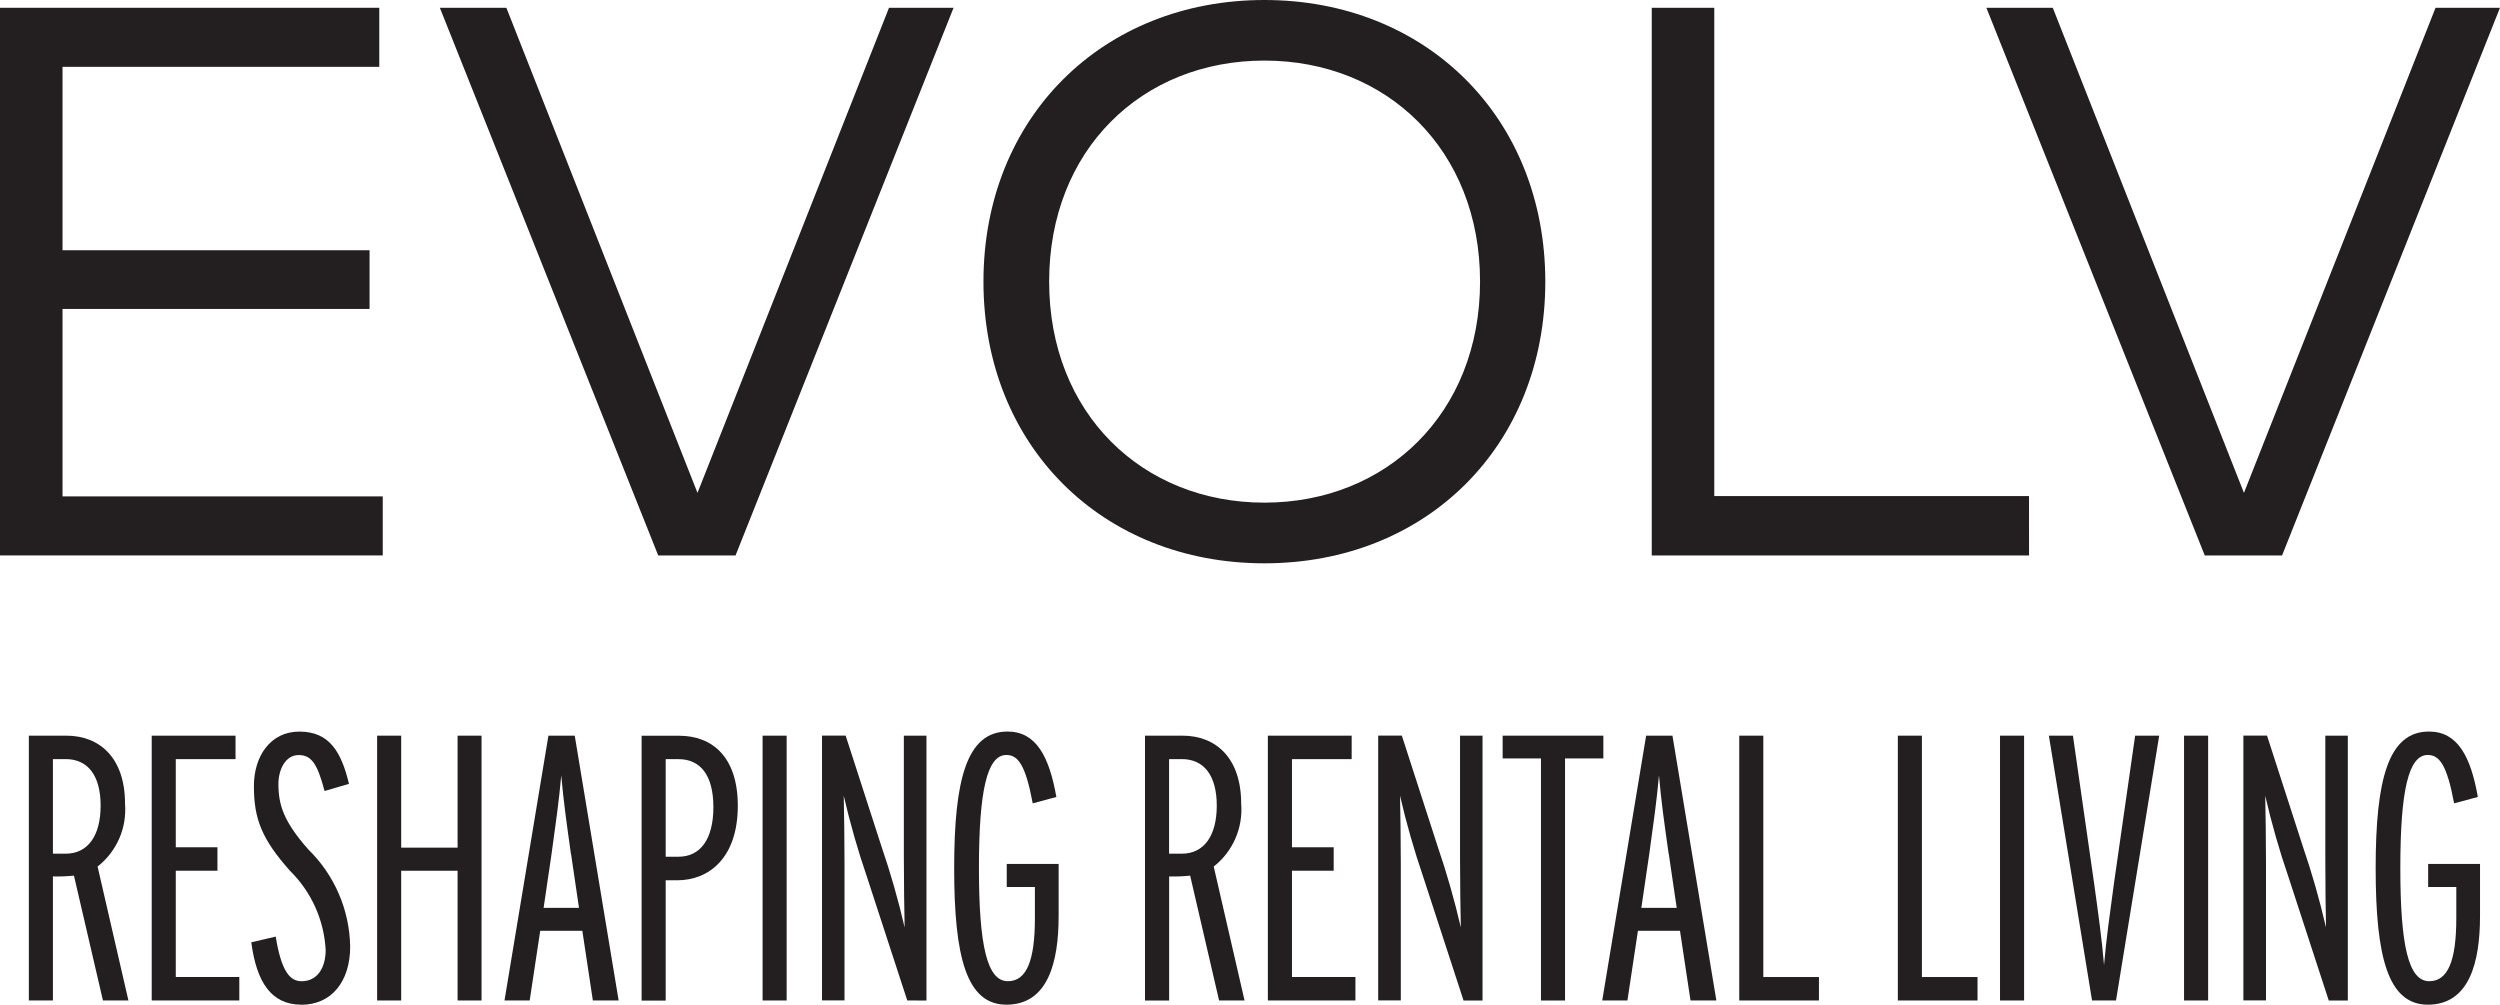 <?xml version="1.0" encoding="UTF-8"?>
<svg xmlns="http://www.w3.org/2000/svg" width="214" height="86" viewBox="0 0 214 86" fill="none">
  <g clip-path="url(#clip0_8521_54)">
    <path d="M32.764 47.545H0V0.666H32.467V5.721H5.353V21.421H31.634V26.445H5.353V42.491H32.764V47.545Z" fill="#231F20"></path>
    <path d="M62.963 47.545H56.343L37.651 0.666H43.346L59.705 42.19L76.099 0.666H81.625L62.963 47.545Z" fill="#231F20"></path>
    <path d="M89.807 24.106C89.807 35.392 97.788 43.026 108.231 43.026C118.674 43.026 126.693 35.388 126.693 24.106C126.693 12.824 118.711 5.186 108.231 5.186C97.751 5.186 89.807 12.824 89.807 24.106ZM132.278 24.106C132.278 38.17 122.103 48.22 108.231 48.22C94.359 48.22 84.184 38.172 84.184 24.106C84.184 10.04 94.397 0 108.231 0C122.066 0 132.278 10.049 132.278 24.113" fill="#231F20"></path>
    <path d="M173.686 47.545H141.39V0.666H146.742V42.461H173.683L173.686 47.545Z" fill="#231F20"></path>
    <path d="M195.346 47.545H188.726L170.034 0.666H175.718L192.082 42.19L208.482 0.666H213.997L195.346 47.545Z" fill="#231F20"></path>
    <path d="M5.623 64.979H4.53V73.075H5.623C7.49 73.075 8.613 71.584 8.613 68.964C8.613 66.344 7.49 64.979 5.623 64.979ZM8.812 85.641L6.329 74.954C5.731 75.015 5.13 75.037 4.53 75.022V85.641H2.469V62.973H5.682C8.516 62.973 10.703 64.852 10.703 68.799C10.785 69.821 10.614 70.848 10.204 71.787C9.793 72.725 9.157 73.546 8.353 74.176L10.993 85.642L8.812 85.641Z" fill="#231F20"></path>
    <path d="M12.987 85.641V62.973H20.162V64.979H15.047V72.528H18.613V74.534H15.047V83.633H20.485V85.64L12.987 85.641Z" fill="#231F20"></path>
    <path d="M25.787 86C23.213 86 21.957 84.061 21.511 80.661L23.601 80.174C24.085 83.155 24.82 83.993 25.817 83.993C27.134 83.993 27.877 82.892 27.877 81.304C27.736 78.743 26.645 76.329 24.82 74.539C22.41 71.82 21.734 70.106 21.734 67.29C21.734 64.728 23.147 62.624 25.625 62.624C28.228 62.624 29.225 64.406 29.872 67.096L27.782 67.711C27.171 65.382 26.659 64.633 25.565 64.633C24.405 64.633 23.832 65.929 23.832 67.097C23.832 68.909 24.287 70.332 26.406 72.728C28.636 74.909 29.919 77.889 29.976 81.019C29.976 84.029 28.369 86.007 25.797 86.007" fill="#231F20"></path>
    <path d="M39.17 85.641V74.536H34.342V85.641H32.282V62.973H34.342V72.558H39.17V62.973H41.22V85.641H39.17Z" fill="#231F20"></path>
    <path d="M48.875 73.113C48.519 70.59 48.235 68.582 48.043 66.38C47.849 68.582 47.56 70.589 47.21 73.113L46.534 77.711H49.561L48.884 73.113H48.875ZM50.748 85.641L49.848 79.678H46.242L45.342 85.641H43.185L46.944 62.973H49.198L52.956 85.641H50.748Z" fill="#231F20"></path>
    <path d="M58.077 64.979H56.983V73.336H58.077C59.943 73.336 61.066 71.846 61.066 69.094C61.066 66.341 59.943 64.983 58.077 64.983M57.98 75.352H56.983V85.649H54.923V62.98H58.136C60.97 62.98 63.156 64.791 63.156 68.971C63.156 73.472 60.651 75.352 57.98 75.352Z" fill="#231F20"></path>
    <path d="M67.337 62.973H65.277V85.641H67.337V62.973Z" fill="#231F20"></path>
    <path d="M77.662 85.64L74.218 75.082C73.433 72.797 72.768 70.472 72.224 68.117C72.254 69.51 72.291 71.809 72.291 74.011V85.633H70.365V62.965H72.387L75.444 72.423C76.228 74.708 76.893 77.033 77.437 79.387C77.408 77.994 77.37 75.695 77.37 73.493V62.976H79.306V85.645L77.662 85.64Z" fill="#231F20"></path>
    <path d="M86.147 86C82.741 86 81.677 81.956 81.677 74.31C81.677 66.664 82.771 62.62 86.244 62.62C88.692 62.62 89.815 64.754 90.424 68.221L88.401 68.768C87.791 65.496 87.149 64.626 86.147 64.626C84.504 64.626 83.797 67.636 83.797 74.309C83.797 80.981 84.503 83.991 86.274 83.991C87.881 83.991 88.587 82.209 88.587 78.615V75.928H86.177V73.951H90.619V78.423C90.619 82.34 89.719 86.001 86.149 86.001" fill="#231F20"></path>
    <path d="M101.165 64.979H100.072V73.075H101.165C103.032 73.075 104.155 71.584 104.155 68.964C104.155 66.344 103.032 64.979 101.165 64.979ZM104.354 85.642L101.877 74.957C101.279 75.017 100.678 75.04 100.078 75.024V85.643H98.012V62.973H101.225C104.058 62.973 106.245 64.852 106.245 68.799C106.328 69.821 106.156 70.848 105.745 71.787C105.335 72.725 104.699 73.546 103.894 74.176L106.534 85.642H104.354Z" fill="#231F20"></path>
    <path d="M108.528 85.641V62.973H115.703V64.979H110.593V72.528H114.164V74.534H110.593V83.633H116.024V85.64L108.528 85.641Z" fill="#231F20"></path>
    <path d="M125.278 85.64L121.835 75.082C121.051 72.797 120.386 70.472 119.842 68.117C119.872 69.51 119.91 71.809 119.91 74.011V85.633H117.973V62.965H119.996L123.053 72.423C123.837 74.708 124.502 77.033 125.046 79.387C125.016 77.994 124.979 75.695 124.979 73.493V62.976H126.905V85.645H125.264L125.278 85.64Z" fill="#231F20"></path>
    <path d="M133.967 64.922V85.643H131.907V64.922H128.627V62.973H137.248V64.922H133.967Z" fill="#231F20"></path>
    <path d="M142.841 73.113C142.484 70.59 142.194 68.582 142.008 66.38C141.814 68.582 141.525 70.589 141.175 73.113L140.499 77.711H143.526L142.85 73.113H142.841ZM144.707 85.641L143.807 79.678H140.207L139.308 85.641H137.151L140.909 62.973H143.163L146.921 85.641H144.705H144.707Z" fill="#231F20"></path>
    <path d="M148.88 85.641V62.973H150.941V83.634H155.701V85.641H148.88Z" fill="#231F20"></path>
    <path d="M162.455 85.641V62.973H164.515V83.634H169.276V85.641H162.455Z" fill="#231F20"></path>
    <path d="M173.262 62.973H171.202V85.641H173.262V62.973Z" fill="#231F20"></path>
    <path d="M181.139 85.641H179.079L175.382 62.973H177.443L179.273 75.734C179.63 78.325 179.913 80.362 180.106 82.601C180.299 80.37 180.589 78.325 180.938 75.734L182.767 62.973H184.828L181.131 85.641H181.139Z" fill="#231F20"></path>
    <path d="M189.016 62.973H186.955V85.641H189.016V62.973Z" fill="#231F20"></path>
    <path d="M199.34 85.64L195.896 75.082C195.111 72.797 194.446 70.472 193.903 68.117C193.932 69.51 193.97 71.809 193.97 74.011V85.633H192.034V62.965H194.056L197.113 72.423C197.897 74.708 198.562 77.033 199.106 79.387C199.077 77.994 199.047 75.695 199.047 73.493V62.976H200.973V85.645H199.33L199.34 85.64Z" fill="#231F20"></path>
    <path d="M207.827 86C204.421 86 203.357 81.956 203.357 74.31C203.357 66.664 204.45 62.62 207.924 62.62C210.371 62.62 211.494 64.754 212.104 68.221L210.073 68.768C209.463 65.496 208.82 64.626 207.819 64.626C206.176 64.626 205.468 67.636 205.468 74.309C205.468 80.981 206.174 83.991 207.945 83.991C209.553 83.991 210.259 82.209 210.259 78.615V75.928H207.849V73.951H212.29V78.423C212.29 82.34 211.391 86.001 207.82 86.001" fill="#231F20"></path>
  </g>
  <defs>
    <clipPath id="clip0_8521_54">
      <rect width="214" height="86" fill="white"></rect>
    </clipPath>
  </defs>
</svg>
